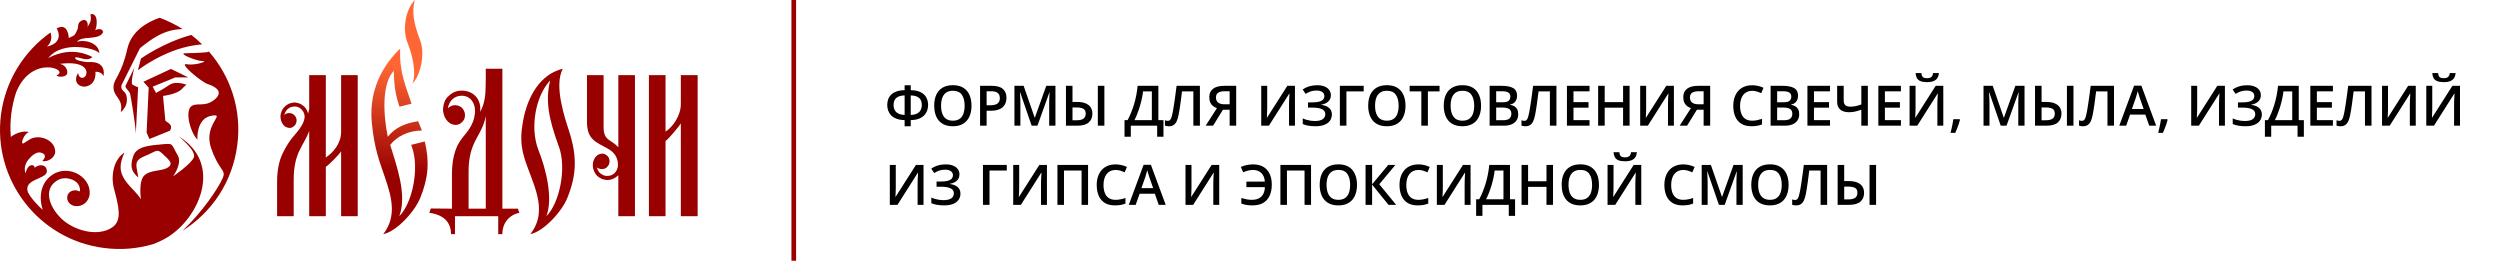 <?xml version="1.0" encoding="UTF-8"?> <svg xmlns="http://www.w3.org/2000/svg" width="537" height="56" viewBox="0 0 537 56" fill="none"> <path fill-rule="evenodd" clip-rule="evenodd" d="M27.962 20.2C27.8 19.47 26.745 18.902 26.988 18.375L28.854 14.562C28.854 14.562 28.003 17.807 28.449 18.172C28.936 18.497 29.666 18.74 29.666 18.74L29.179 28.637C29.098 26.65 28.124 20.93 27.962 20.2ZM10.114 9.978C11.128 9.046 11.169 7.829 10.844 6.977C5.206 10.993 1.19 17.199 0.217 24.581C-1.608 38.616 8.289 51.434 22.283 53.259C25.934 53.746 29.544 53.421 32.87 52.448C33.965 52.042 34.979 51.556 35.872 51.028C42.849 46.81 47.959 35.168 38.387 29.286C38.387 29.286 42.281 32.41 41.632 33.83C40.983 35.29 37.17 37.886 37.17 37.886C37.17 37.886 39.198 35.127 38.184 33.383C36.683 30.787 37.332 30.787 34.898 30.99C32.505 31.233 29.382 31.315 28.651 33.464C27.962 35.493 28.043 36.709 29.706 38.129C29.382 35.695 28.53 34.6 30.964 33.586C33.397 32.613 33.681 31.842 34.817 32.937C35.953 34.073 37.454 35.046 36.115 35.939C34.817 36.831 32.464 36.425 31.085 37.602C29.666 38.778 30.274 42.794 30.274 42.794C29.503 41.536 28.003 40.238 27.232 39.224C26.055 37.642 25.204 36.02 26.745 32.775C24.474 34.154 23.703 37.724 24.514 40.644C25.528 44.457 26.258 47.377 24.108 48.838C20.904 51.028 15.712 49.406 13.197 46.972C10.195 44.051 9.303 40.157 12.71 38.535C13.968 37.967 15.996 38.373 16.807 39.589C17.172 40.076 17.375 41.293 16.969 41.09C15.752 40.441 14.089 41.334 14.495 42.956C15.185 45.025 18.754 44.7 19.241 41.861C19.728 37.642 13.724 34.6 10.195 38.454C8.492 40.36 8.492 42.997 9.181 45.065C8.086 44.133 6.626 42.55 5.977 41.252C5.044 38.373 9.911 38.575 10.074 36.831C10.074 35.046 7.924 35.29 7.356 36.182C7.843 35.574 6.099 34.56 5.49 37.237C5.084 36.182 5.45 35.087 6.139 34.235C6.829 33.424 7.883 32.45 8.897 32.815C10.479 33.343 9.06 34.6 9.06 34.6C10.398 34.843 11.858 33.789 11.858 32.572C11.858 30.098 8.532 28.8 6.545 29.854C6.423 29.935 4.882 30.868 4.922 30.868C4.273 30.463 5.693 28.191 6.342 28.394C4.963 27.948 3.259 28.678 2.326 29.408C2.042 26.041 2.488 22.796 3.462 19.835C6.829 11.52 15.144 15.049 12.142 16.185C12.386 16.59 13.968 16.631 14.373 15.941C14.779 15.049 13.765 13.589 12.589 13.751C18.916 12.858 19.119 15.738 18.146 16.55C17.781 16.874 16.888 16.793 16.767 15.657C14.698 19.267 20.823 19.997 20.498 15.414C21.066 15.373 21.878 15.576 22.243 16.347C22.608 14.035 21.147 13.142 18.835 13.345C18.551 13.345 15.631 13.021 16.239 12.291C17.334 12.331 18.754 13.264 19.849 12.25C17.091 10.79 13.684 10.668 10.358 12.493C13.521 8.397 21.431 10.587 21.35 11.56C21.31 8.883 17.497 8.437 16.523 9.046C16.969 8.275 18.186 8.194 19.038 8.153C20.052 8.031 21.634 7.991 22.121 6.977C22.202 6.125 21.026 6.125 20.458 6.49C20.945 5.435 21.066 2.718 19.444 3.042C19.687 4.908 19.241 4.786 18.754 5.963C19.038 5.354 18.795 3.651 17.334 4.543C16.564 5.07 16.929 5.638 16.604 6.409C16.442 6.774 16.239 7.22 15.996 7.504C15.631 7.869 15.144 7.91 14.779 8.194C14.779 8.153 14.657 4.746 12.223 6.084L12.183 6.125C13.197 7.991 12.345 9.37 10.52 9.897C10.479 9.897 10.317 9.938 10.114 9.978ZM40.455 16.631L36.724 14.806L30.801 17.564L31.937 18.821L31.491 28.475L32.099 29.854L36.521 28.07C37.373 26.569 35.547 26.244 35.507 25.839L35.02 20.606C35.02 20.606 37.94 20.282 39.036 19.146C40.131 18.01 40.09 18.213 40.09 18.213C40.09 18.213 37.778 17.28 36.358 18.253C34.939 19.227 33.519 19.957 33.519 19.957L32.789 18.618L37.657 16.631H40.455ZM34.29 3.813C31.45 4.786 28.205 6.774 27.354 10.465C26.096 16.063 24.514 16.874 24.392 18.456C24.19 20.93 26.583 20.971 25.934 24.094C27.11 23.121 27.516 21.782 27.11 20.363C26.745 19.47 25.771 19.389 26.137 18.213L30.071 10.344C32.424 8.478 35.182 6.287 39.238 6.247C37.697 5.273 36.034 4.462 34.29 3.813ZM41.104 7.504C35.182 9.086 30.274 12.575 30.274 12.575L29.625 15.089C29.625 15.089 35.101 10.749 41.713 9.735C42.281 9.654 42.849 9.573 43.416 9.532C42.686 8.802 41.916 8.153 41.104 7.504ZM44.877 11.074C44.674 11.155 44.431 11.236 44.268 11.236C42.97 11.358 40.536 11.439 39.766 11.439C38.103 11.479 42.362 13.142 43.376 13.102C45.08 13.021 41.956 14.156 40.09 13.791C38.265 13.426 43.295 17.685 44.714 18.091C46.134 18.537 48.446 19.754 45.728 21.661C43.782 22.999 42.118 21.945 41.023 22.878C39.766 24.054 40.82 28.354 42.402 29.976C42.402 29.976 42.078 25.474 45.404 24.865C48.73 24.257 43.619 26.731 45.323 31.72C46.986 36.669 48.608 36.425 47.878 38.17C46.864 40.522 43.376 45.633 39.198 49.568C45.445 45.674 49.947 39.103 50.961 31.193C51.975 23.648 49.541 16.428 44.877 11.074Z" fill="#990000"></path> <path fill-rule="evenodd" clip-rule="evenodd" d="M104.342 17.077C104.301 19.551 104.382 21.863 103.125 24.054C103.49 21.255 101.584 19.349 98.947 19.47C97.974 19.511 97.081 19.916 96.392 20.606C95.986 20.93 95.702 21.336 95.499 21.823C95.337 22.269 95.215 22.756 95.175 23.242C95.134 23.77 95.215 24.257 95.377 24.703C95.499 25.19 95.783 25.636 96.108 26.001C96.513 26.447 97 26.731 97.609 26.812C98.257 26.893 98.785 26.69 99.231 26.244C99.677 25.839 99.88 25.352 99.88 24.743C99.88 24.175 99.677 23.689 99.312 23.242C98.906 22.837 98.42 22.634 97.811 22.593C97.243 22.593 96.757 22.756 96.311 23.161C96.27 23.202 96.27 23.242 96.229 23.283C96.229 23.04 96.27 22.796 96.392 22.553C96.554 22.107 96.797 21.701 97.162 21.336C97.73 20.809 98.42 20.565 99.19 20.565C100.205 20.565 101.056 21.052 101.543 21.904C102.152 22.878 102.111 24.135 101.868 25.23C101.178 28.11 99.434 28.921 98.257 31.274C97.527 32.815 97.081 34.884 97.081 37.399V44.822L92.538 44.781L92.214 45.714C95.337 46.12 96.878 47.783 96.878 50.298H97.73V46.444H107.019V50.298H107.911C107.871 48.026 109.291 46.161 111.562 45.714L111.238 44.822H107.911V14.765H104.342V17.077ZM104.342 24.946V44.822H100.651V36.912C100.651 30.179 103.49 29.408 104.342 24.946Z" fill="#990000"></path> <path fill-rule="evenodd" clip-rule="evenodd" d="M136.387 46.444V16.144H132.817V31.639C131.276 29.895 129.653 30.3 129.653 27.339V16.144H126.084V26.163C126.084 29.895 127.868 30.463 130.546 31.923C132.249 32.856 132.777 34.154 132.736 35.574C132.736 35.736 132.695 35.898 132.655 36.06C132.614 36.223 132.533 36.385 132.493 36.507C132.411 36.669 132.33 36.791 132.249 36.912C131.884 37.399 131.357 37.724 130.748 37.764C130.464 37.805 130.14 37.805 129.856 37.724C129.613 37.642 129.329 37.521 129.085 37.318C128.964 37.237 128.801 37.115 128.68 36.953C128.599 36.831 128.477 36.669 128.396 36.466C128.274 36.263 128.233 36.101 128.193 35.939C128.233 35.939 128.274 35.979 128.274 36.02C128.477 36.142 128.639 36.223 128.882 36.263C129.085 36.344 129.288 36.344 129.491 36.304C129.734 36.263 129.937 36.223 130.14 36.101C130.302 35.979 130.464 35.858 130.586 35.655C130.748 35.493 130.829 35.29 130.87 35.087C130.951 34.884 130.951 34.681 130.911 34.438C130.911 34.235 130.829 34.032 130.748 33.83C130.627 33.627 130.464 33.464 130.302 33.343C130.099 33.181 129.856 33.059 129.653 33.018C129.41 32.978 129.207 32.978 128.964 33.059C128.761 33.099 128.558 33.181 128.355 33.302C128.193 33.464 128.031 33.627 127.868 33.789C127.747 33.951 127.666 34.113 127.584 34.316C127.503 34.478 127.422 34.681 127.382 34.884C127.382 35.046 127.341 35.249 127.341 35.452C127.341 35.655 127.341 35.817 127.382 36.02C127.422 36.223 127.463 36.425 127.544 36.588C127.584 36.75 127.666 36.953 127.787 37.115C127.868 37.318 127.99 37.44 128.112 37.602C128.233 37.764 128.396 37.886 128.558 38.008C128.761 38.17 129.004 38.291 129.248 38.413C129.491 38.535 129.734 38.575 130.018 38.616C130.221 38.657 130.424 38.697 130.667 38.657C130.87 38.657 131.113 38.616 131.316 38.535C131.397 38.535 132.168 38.291 132.817 37.642V46.444H136.387Z" fill="#990000"></path> <path fill-rule="evenodd" clip-rule="evenodd" d="M121.865 42.51C123.853 37.602 123.974 33.667 122.311 28.394C121.297 25.271 118.945 18.375 120.892 14.765C115.983 15.941 113.306 20.809 112.373 25.879C111.846 28.718 111.765 30.95 112.576 33.708C114.158 39.143 118.093 44.944 113.915 50.298C116.835 49.69 120.689 45.431 121.865 42.51ZM118.174 17.28C117.16 21.458 117.728 25.19 120.04 31.477C121.743 35.979 120.243 43.565 117.363 46.444C118.823 42.632 117.322 36.385 115.659 32.248C113.753 27.339 115.091 20.565 118.174 17.28Z" fill="#990000"></path> <path fill-rule="evenodd" clip-rule="evenodd" d="M66.416 46.444H69.985V35.817C70.391 35.695 73.068 32.978 73.271 32.491V46.444H76.84V16.144H73.271V28.354C73.271 30.828 71.526 32.815 69.985 33.83V16.144H66.416V23.405C66.335 23.77 66.253 24.094 66.172 24.419C65.848 22.675 64.185 22.188 64.063 22.147C63.86 22.107 63.657 22.066 63.455 22.026C63.252 22.026 63.008 22.026 62.806 22.066C62.562 22.107 62.319 22.188 62.075 22.269C61.873 22.391 61.629 22.512 61.426 22.675C61.264 22.796 61.142 22.918 61.021 23.04C60.899 23.202 60.777 23.364 60.656 23.526C60.575 23.689 60.493 23.851 60.453 24.054C60.372 24.216 60.331 24.378 60.291 24.581C60.25 24.743 60.25 24.946 60.25 25.108C60.25 25.311 60.291 25.514 60.331 25.676C60.372 25.879 60.412 26.041 60.493 26.204C60.575 26.407 60.656 26.569 60.777 26.69C60.899 26.893 61.061 27.055 61.224 27.177C61.426 27.299 61.629 27.38 61.832 27.421C62.035 27.502 62.278 27.502 62.481 27.461C62.684 27.421 62.887 27.299 63.089 27.137C63.252 27.015 63.414 26.853 63.495 26.69C63.617 26.488 63.657 26.285 63.698 26.082C63.738 25.879 63.698 25.676 63.657 25.474C63.617 25.271 63.495 25.068 63.373 24.906C63.252 24.743 63.089 24.622 62.927 24.5C62.765 24.419 62.562 24.338 62.359 24.297C62.116 24.257 61.913 24.297 61.71 24.338C61.508 24.378 61.345 24.459 61.183 24.581C61.142 24.622 61.102 24.662 61.061 24.662C61.102 24.5 61.183 24.338 61.264 24.175C61.345 23.973 61.467 23.81 61.548 23.689C61.67 23.526 61.791 23.405 61.954 23.324C62.157 23.121 62.44 22.999 62.684 22.959C62.968 22.878 63.252 22.878 63.536 22.878C64.144 22.959 64.59 23.243 64.955 23.729C65.037 23.851 65.118 23.973 65.199 24.094C65.239 24.216 65.32 24.378 65.361 24.541C65.401 24.703 65.401 24.865 65.442 24.987C65.442 26.488 64.103 28.029 63.211 29.084C62.278 30.138 61.467 31.396 60.737 32.897C59.966 34.478 59.52 36.507 59.52 39.062V44.335V46.444H63.089V38.535C63.089 32.653 65.28 31.355 66.416 28.11V46.444Z" fill="#990000"></path> <path fill-rule="evenodd" clip-rule="evenodd" d="M85.764 46.445C87.508 41.901 85.156 35.533 83.817 31.112C85.277 29.286 87.671 28.07 90.632 28.029C90.429 27.461 90.104 26.812 89.82 26.041C86.819 26.488 84.872 27.461 83.29 29.368C82.276 24.338 82.032 17.929 84.588 15.211C84.628 18.983 85.156 20.93 85.805 22.918L88.401 22.269C87.387 19.105 85.683 15.495 85.967 10.425C80.897 15.292 79.315 21.093 79.882 26.528C80.45 32.166 81.546 34.722 82.681 38.089C84.101 42.226 85.318 46.445 82.316 50.298C85.237 49.69 89.09 45.431 90.267 42.51C92.011 38.251 92.295 34.681 91.24 30.382L88.32 31.112C88.36 31.233 88.401 31.355 88.441 31.477C90.145 35.979 88.644 43.565 85.764 46.445Z" fill="url(#paint0_linear_10_11)"></path> <path fill-rule="evenodd" clip-rule="evenodd" d="M90.267 8.721C88.806 4.868 88.441 2.555 89.09 0C87.184 2.028 86.332 6.166 87.549 9.208C88.563 11.723 89.496 15.576 88.603 17.929C90.388 16.144 91.321 11.479 90.267 8.721Z" fill="#FF6633"></path> <path fill-rule="evenodd" clip-rule="evenodd" d="M149.854 46.444V16.144H146.243V22.35C146.243 24.825 144.54 27.258 142.958 28.272V16.144H139.388V23.405V28.11V46.444H142.958V30.26C143.363 30.138 146.041 26.974 146.243 26.488V46.444H149.854Z" fill="#990000"></path> <path d="M195.625 18.311V19.365C196.543 19.385 197.273 19.541 197.816 19.834C198.363 20.123 198.756 20.504 198.994 20.977C199.236 21.449 199.357 21.975 199.357 22.553C199.357 22.936 199.295 23.316 199.17 23.695C199.045 24.074 198.84 24.42 198.555 24.732C198.27 25.045 197.887 25.297 197.406 25.488C196.926 25.68 196.332 25.783 195.625 25.799V27.117H194.312V25.799C193.59 25.783 192.988 25.678 192.508 25.482C192.027 25.287 191.645 25.033 191.359 24.721C191.078 24.404 190.877 24.059 190.756 23.684C190.639 23.305 190.58 22.93 190.58 22.559C190.58 22.133 190.645 21.73 190.773 21.352C190.906 20.973 191.119 20.637 191.412 20.344C191.705 20.051 192.09 19.818 192.566 19.646C193.043 19.475 193.625 19.381 194.312 19.365V18.311H195.625ZM194.312 20.496C193.73 20.516 193.266 20.613 192.918 20.789C192.57 20.961 192.32 21.197 192.168 21.498C192.016 21.799 191.939 22.148 191.939 22.547C191.939 22.973 192.023 23.342 192.191 23.654C192.359 23.967 192.619 24.213 192.971 24.393C193.322 24.568 193.77 24.666 194.312 24.686V20.496ZM195.625 20.496V24.686C196.18 24.666 196.631 24.566 196.979 24.387C197.33 24.207 197.588 23.961 197.752 23.648C197.92 23.332 198.004 22.963 198.004 22.541C198.004 22.139 197.928 21.789 197.775 21.492C197.623 21.191 197.373 20.955 197.025 20.783C196.678 20.611 196.211 20.516 195.625 20.496ZM208.68 22.705C208.68 23.365 208.596 23.967 208.428 24.51C208.264 25.049 208.016 25.514 207.684 25.904C207.352 26.291 206.936 26.59 206.436 26.801C205.936 27.012 205.35 27.117 204.678 27.117C203.994 27.117 203.4 27.012 202.896 26.801C202.396 26.59 201.98 26.289 201.648 25.898C201.32 25.508 201.074 25.041 200.91 24.498C200.746 23.955 200.664 23.354 200.664 22.693C200.664 21.811 200.809 21.041 201.098 20.385C201.391 19.725 201.834 19.213 202.428 18.85C203.025 18.482 203.779 18.299 204.689 18.299C205.58 18.299 206.32 18.48 206.91 18.844C207.5 19.207 207.941 19.719 208.234 20.379C208.531 21.035 208.68 21.811 208.68 22.705ZM202.141 22.705C202.141 23.365 202.23 23.938 202.41 24.422C202.59 24.902 202.865 25.273 203.236 25.535C203.611 25.793 204.092 25.922 204.678 25.922C205.268 25.922 205.748 25.793 206.119 25.535C206.49 25.273 206.764 24.902 206.939 24.422C207.115 23.938 207.203 23.365 207.203 22.705C207.203 21.701 207.002 20.916 206.6 20.35C206.201 19.779 205.564 19.494 204.689 19.494C204.104 19.494 203.621 19.623 203.242 19.881C202.867 20.139 202.59 20.508 202.41 20.988C202.23 21.465 202.141 22.037 202.141 22.705ZM213.01 18.434C214.115 18.434 214.922 18.66 215.43 19.113C215.938 19.566 216.191 20.201 216.191 21.018C216.191 21.389 216.133 21.742 216.016 22.078C215.902 22.41 215.715 22.705 215.453 22.963C215.191 23.217 214.846 23.418 214.416 23.566C213.99 23.715 213.465 23.789 212.84 23.789H211.926V27H210.52V18.434H213.01ZM212.916 19.6H211.926V22.617H212.693C213.135 22.617 213.51 22.566 213.818 22.465C214.127 22.359 214.361 22.193 214.521 21.967C214.682 21.74 214.762 21.441 214.762 21.07C214.762 20.574 214.611 20.205 214.311 19.963C214.014 19.721 213.549 19.6 212.916 19.6ZM221.6 27L219.133 19.846H219.08C219.092 20.006 219.105 20.225 219.121 20.502C219.137 20.779 219.15 21.076 219.162 21.393C219.174 21.709 219.18 22.012 219.18 22.301V27H217.902V18.434H219.877L222.25 25.271H222.285L224.74 18.434H226.709V27H225.367V22.23C225.367 21.969 225.371 21.686 225.379 21.381C225.391 21.076 225.402 20.787 225.414 20.514C225.43 20.24 225.441 20.021 225.449 19.857H225.402L222.842 27H221.6ZM228.965 27V18.434H230.371V21.896H231.35C232.135 21.896 232.768 22.006 233.248 22.225C233.732 22.439 234.086 22.736 234.309 23.115C234.531 23.494 234.643 23.926 234.643 24.41C234.643 25.215 234.381 25.848 233.857 26.309C233.338 26.77 232.516 27 231.391 27H228.965ZM230.371 25.828H231.314C231.936 25.828 232.406 25.717 232.727 25.494C233.047 25.268 233.207 24.906 233.207 24.41C233.207 24.062 233.131 23.793 232.979 23.602C232.83 23.41 232.605 23.275 232.305 23.197C232.008 23.119 231.639 23.08 231.197 23.08H230.371V25.828ZM235.814 27V18.434H237.221V27H235.814ZM248.816 18.434V25.799H249.912V29.367H248.559V27H242.898V29.367H241.545V25.799H242.207C242.465 25.326 242.709 24.811 242.939 24.252C243.17 23.689 243.381 23.096 243.572 22.471C243.764 21.846 243.926 21.195 244.059 20.52C244.195 19.84 244.297 19.145 244.363 18.434H248.816ZM247.416 19.635H245.523C245.477 20.084 245.396 20.576 245.283 21.111C245.174 21.643 245.037 22.186 244.873 22.74C244.709 23.295 244.525 23.834 244.322 24.357C244.123 24.881 243.912 25.361 243.689 25.799H247.416V19.635ZM257.74 27H256.334V19.629H253.896C253.846 20.031 253.791 20.461 253.732 20.918C253.674 21.371 253.613 21.826 253.551 22.283C253.488 22.74 253.424 23.174 253.357 23.584C253.295 23.994 253.23 24.355 253.164 24.668C253.062 25.191 252.93 25.637 252.766 26.004C252.605 26.367 252.389 26.645 252.115 26.836C251.842 27.027 251.484 27.123 251.043 27.123C250.895 27.123 250.75 27.109 250.609 27.082C250.469 27.059 250.342 27.027 250.229 26.988V25.828C250.322 25.863 250.422 25.895 250.527 25.922C250.637 25.945 250.752 25.957 250.873 25.957C251.076 25.957 251.238 25.883 251.359 25.734C251.484 25.582 251.588 25.367 251.67 25.09C251.752 24.809 251.83 24.477 251.904 24.094C251.947 23.863 252 23.559 252.062 23.18C252.125 22.797 252.193 22.355 252.268 21.855C252.342 21.355 252.418 20.816 252.496 20.238C252.578 19.656 252.656 19.055 252.73 18.434H257.74V27ZM262.686 23.566L260.57 27H258.977L261.396 23.232C261.123 23.135 260.859 22.994 260.605 22.811C260.355 22.627 260.15 22.377 259.99 22.061C259.834 21.74 259.756 21.34 259.756 20.859C259.756 20.07 260.029 19.469 260.576 19.055C261.127 18.641 261.922 18.434 262.961 18.434H265.533V27H264.127V23.566H262.686ZM264.127 19.6H263.02C262.625 19.6 262.291 19.646 262.018 19.74C261.744 19.83 261.537 19.975 261.396 20.174C261.256 20.369 261.186 20.627 261.186 20.947C261.186 21.408 261.338 21.766 261.643 22.02C261.947 22.273 262.412 22.4 263.037 22.4H264.127V19.6ZM270.912 18.434H272.195V22.975C272.195 23.17 272.193 23.385 272.189 23.619C272.186 23.854 272.178 24.082 272.166 24.305C272.158 24.527 272.15 24.727 272.143 24.902C272.135 25.074 272.127 25.199 272.119 25.277H272.16L276.52 18.434H278.154V27H276.883V22.494C276.883 22.283 276.887 22.055 276.895 21.809C276.902 21.562 276.912 21.324 276.924 21.094C276.936 20.863 276.947 20.66 276.959 20.484C276.971 20.309 276.979 20.184 276.982 20.109H276.93L272.559 27H270.912V18.434ZM285.871 20.438C285.871 21.016 285.678 21.479 285.291 21.826C284.908 22.17 284.408 22.389 283.791 22.482V22.523C284.533 22.613 285.102 22.836 285.496 23.191C285.891 23.543 286.088 24.004 286.088 24.574C286.088 25.074 285.957 25.516 285.695 25.898C285.434 26.281 285.043 26.58 284.523 26.795C284.004 27.01 283.359 27.117 282.59 27.117C282.031 27.117 281.521 27.078 281.061 27C280.6 26.926 280.189 26.809 279.83 26.648V25.43C280.076 25.547 280.346 25.648 280.639 25.734C280.936 25.816 281.236 25.881 281.541 25.928C281.85 25.971 282.139 25.992 282.408 25.992C283.174 25.992 283.742 25.863 284.113 25.605C284.484 25.348 284.67 24.982 284.67 24.51C284.67 24.025 284.43 23.672 283.949 23.449C283.469 23.227 282.811 23.115 281.975 23.115H280.955V21.99H281.91C282.531 21.99 283.029 21.936 283.404 21.826C283.779 21.717 284.051 21.561 284.219 21.357C284.387 21.154 284.471 20.912 284.471 20.631C284.471 20.26 284.322 19.971 284.025 19.764C283.732 19.553 283.326 19.447 282.807 19.447C282.314 19.447 281.883 19.514 281.512 19.646C281.141 19.779 280.787 19.953 280.451 20.168L279.812 19.225C280.074 19.045 280.359 18.887 280.668 18.75C280.98 18.613 281.324 18.506 281.699 18.428C282.074 18.35 282.486 18.311 282.936 18.311C283.561 18.311 284.09 18.402 284.523 18.586C284.961 18.766 285.295 19.016 285.525 19.336C285.756 19.656 285.871 20.023 285.871 20.438ZM292.92 18.434V19.629H289.211V27H287.805V18.434H292.92ZM301.902 22.705C301.902 23.365 301.818 23.967 301.65 24.51C301.486 25.049 301.238 25.514 300.906 25.904C300.574 26.291 300.158 26.59 299.658 26.801C299.158 27.012 298.572 27.117 297.9 27.117C297.217 27.117 296.623 27.012 296.119 26.801C295.619 26.59 295.203 26.289 294.871 25.898C294.543 25.508 294.297 25.041 294.133 24.498C293.969 23.955 293.887 23.354 293.887 22.693C293.887 21.811 294.031 21.041 294.32 20.385C294.613 19.725 295.057 19.213 295.65 18.85C296.248 18.482 297.002 18.299 297.912 18.299C298.803 18.299 299.543 18.48 300.133 18.844C300.723 19.207 301.164 19.719 301.457 20.379C301.754 21.035 301.902 21.811 301.902 22.705ZM295.363 22.705C295.363 23.365 295.453 23.938 295.633 24.422C295.812 24.902 296.088 25.273 296.459 25.535C296.834 25.793 297.314 25.922 297.9 25.922C298.49 25.922 298.971 25.793 299.342 25.535C299.713 25.273 299.986 24.902 300.162 24.422C300.338 23.938 300.426 23.365 300.426 22.705C300.426 21.701 300.225 20.916 299.822 20.35C299.424 19.779 298.787 19.494 297.912 19.494C297.326 19.494 296.844 19.623 296.465 19.881C296.09 20.139 295.812 20.508 295.633 20.988C295.453 21.465 295.363 22.037 295.363 22.705ZM306.713 27H305.301V19.629H302.793V18.434H309.215V19.629H306.713V27ZM318.133 22.705C318.133 23.365 318.049 23.967 317.881 24.51C317.717 25.049 317.469 25.514 317.137 25.904C316.805 26.291 316.389 26.59 315.889 26.801C315.389 27.012 314.803 27.117 314.131 27.117C313.447 27.117 312.854 27.012 312.35 26.801C311.85 26.59 311.434 26.289 311.102 25.898C310.773 25.508 310.527 25.041 310.363 24.498C310.199 23.955 310.117 23.354 310.117 22.693C310.117 21.811 310.262 21.041 310.551 20.385C310.844 19.725 311.287 19.213 311.881 18.85C312.479 18.482 313.232 18.299 314.143 18.299C315.033 18.299 315.773 18.48 316.363 18.844C316.953 19.207 317.395 19.719 317.688 20.379C317.984 21.035 318.133 21.811 318.133 22.705ZM311.594 22.705C311.594 23.365 311.684 23.938 311.863 24.422C312.043 24.902 312.318 25.273 312.689 25.535C313.064 25.793 313.545 25.922 314.131 25.922C314.721 25.922 315.201 25.793 315.572 25.535C315.943 25.273 316.217 24.902 316.393 24.422C316.568 23.938 316.656 23.365 316.656 22.705C316.656 21.701 316.455 20.916 316.053 20.35C315.654 19.779 315.018 19.494 314.143 19.494C313.557 19.494 313.074 19.623 312.695 19.881C312.32 20.139 312.043 20.508 311.863 20.988C311.684 21.465 311.594 22.037 311.594 22.705ZM319.973 18.434H322.521C323.627 18.434 324.461 18.594 325.023 18.914C325.586 19.234 325.867 19.787 325.867 20.572C325.867 20.9 325.809 21.197 325.691 21.463C325.578 21.725 325.412 21.941 325.193 22.113C324.975 22.281 324.705 22.395 324.385 22.453V22.512C324.717 22.57 325.012 22.674 325.27 22.822C325.531 22.971 325.736 23.184 325.885 23.461C326.037 23.738 326.113 24.098 326.113 24.539C326.113 25.062 325.988 25.508 325.738 25.875C325.492 26.242 325.139 26.521 324.678 26.713C324.221 26.904 323.678 27 323.049 27H319.973V18.434ZM321.379 21.967H322.727C323.363 21.967 323.805 21.863 324.051 21.656C324.297 21.449 324.42 21.146 324.42 20.748C324.42 20.342 324.273 20.049 323.98 19.869C323.691 19.689 323.23 19.6 322.598 19.6H321.379V21.967ZM321.379 23.104V25.822H322.861C323.518 25.822 323.979 25.695 324.244 25.441C324.51 25.188 324.643 24.844 324.643 24.41C324.643 24.145 324.582 23.914 324.461 23.719C324.344 23.523 324.15 23.373 323.881 23.268C323.611 23.158 323.248 23.104 322.791 23.104H321.379ZM334.322 27H332.916V19.629H330.479C330.428 20.031 330.373 20.461 330.314 20.918C330.256 21.371 330.195 21.826 330.133 22.283C330.07 22.74 330.006 23.174 329.939 23.584C329.877 23.994 329.812 24.355 329.746 24.668C329.645 25.191 329.512 25.637 329.348 26.004C329.188 26.367 328.971 26.645 328.697 26.836C328.424 27.027 328.066 27.123 327.625 27.123C327.477 27.123 327.332 27.109 327.191 27.082C327.051 27.059 326.924 27.027 326.811 26.988V25.828C326.904 25.863 327.004 25.895 327.109 25.922C327.219 25.945 327.334 25.957 327.455 25.957C327.658 25.957 327.82 25.883 327.941 25.734C328.066 25.582 328.17 25.367 328.252 25.09C328.334 24.809 328.412 24.477 328.486 24.094C328.529 23.863 328.582 23.559 328.645 23.18C328.707 22.797 328.775 22.355 328.85 21.855C328.924 21.355 329 20.816 329.078 20.238C329.16 19.656 329.238 19.055 329.312 18.434H334.322V27ZM341.43 27H336.578V18.434H341.43V19.617H337.984V21.943H341.213V23.121H337.984V25.811H341.43V27ZM350.037 27H348.637V23.133H344.688V27H343.281V18.434H344.688V21.938H348.637V18.434H350.037V27ZM352.311 18.434H353.594V22.975C353.594 23.17 353.592 23.385 353.588 23.619C353.584 23.854 353.576 24.082 353.564 24.305C353.557 24.527 353.549 24.727 353.541 24.902C353.533 25.074 353.525 25.199 353.518 25.277H353.559L357.918 18.434H359.553V27H358.281V22.494C358.281 22.283 358.285 22.055 358.293 21.809C358.301 21.562 358.311 21.324 358.322 21.094C358.334 20.863 358.346 20.66 358.357 20.484C358.369 20.309 358.377 20.184 358.381 20.109H358.328L353.957 27H352.311V18.434ZM364.498 23.566L362.383 27H360.789L363.209 23.232C362.936 23.135 362.672 22.994 362.418 22.811C362.168 22.627 361.963 22.377 361.803 22.061C361.646 21.74 361.568 21.34 361.568 20.859C361.568 20.07 361.842 19.469 362.389 19.055C362.939 18.641 363.734 18.434 364.773 18.434H367.346V27H365.939V23.566H364.498ZM365.939 19.6H364.832C364.438 19.6 364.104 19.646 363.83 19.74C363.557 19.83 363.35 19.975 363.209 20.174C363.068 20.369 362.998 20.627 362.998 20.947C362.998 21.408 363.15 21.766 363.455 22.02C363.76 22.273 364.225 22.4 364.85 22.4H365.939V19.6ZM376.369 19.506C375.959 19.506 375.592 19.58 375.268 19.729C374.947 19.877 374.676 20.092 374.453 20.373C374.23 20.65 374.061 20.988 373.943 21.387C373.826 21.781 373.768 22.227 373.768 22.723C373.768 23.387 373.861 23.959 374.049 24.439C374.236 24.916 374.521 25.283 374.904 25.541C375.287 25.795 375.771 25.922 376.357 25.922C376.721 25.922 377.074 25.887 377.418 25.816C377.762 25.746 378.117 25.65 378.484 25.529V26.725C378.137 26.861 377.785 26.961 377.43 27.023C377.074 27.086 376.664 27.117 376.199 27.117C375.324 27.117 374.598 26.936 374.02 26.572C373.445 26.209 373.016 25.697 372.73 25.037C372.449 24.377 372.309 23.604 372.309 22.717C372.309 22.068 372.398 21.475 372.578 20.936C372.758 20.396 373.02 19.932 373.363 19.541C373.707 19.146 374.131 18.844 374.635 18.633C375.143 18.418 375.723 18.311 376.375 18.311C376.805 18.311 377.227 18.359 377.641 18.457C378.059 18.551 378.445 18.686 378.801 18.861L378.309 20.021C378.012 19.881 377.701 19.76 377.377 19.658C377.053 19.557 376.717 19.506 376.369 19.506ZM380.324 18.434H382.873C383.979 18.434 384.812 18.594 385.375 18.914C385.938 19.234 386.219 19.787 386.219 20.572C386.219 20.9 386.16 21.197 386.043 21.463C385.93 21.725 385.764 21.941 385.545 22.113C385.326 22.281 385.057 22.395 384.736 22.453V22.512C385.068 22.57 385.363 22.674 385.621 22.822C385.883 22.971 386.088 23.184 386.236 23.461C386.389 23.738 386.465 24.098 386.465 24.539C386.465 25.062 386.34 25.508 386.09 25.875C385.844 26.242 385.49 26.521 385.029 26.713C384.572 26.904 384.029 27 383.4 27H380.324V18.434ZM381.73 21.967H383.078C383.715 21.967 384.156 21.863 384.402 21.656C384.648 21.449 384.771 21.146 384.771 20.748C384.771 20.342 384.625 20.049 384.332 19.869C384.043 19.689 383.582 19.6 382.949 19.6H381.73V21.967ZM381.73 23.104V25.822H383.213C383.869 25.822 384.33 25.695 384.596 25.441C384.861 25.188 384.994 24.844 384.994 24.41C384.994 24.145 384.934 23.914 384.812 23.719C384.695 23.523 384.502 23.373 384.232 23.268C383.963 23.158 383.6 23.104 383.143 23.104H381.73ZM393.086 27H388.234V18.434H393.086V19.617H389.641V21.943H392.869V23.121H389.641V25.811H393.086V27ZM401.213 27H399.812V23.566C399.332 23.734 398.885 23.867 398.471 23.965C398.057 24.059 397.617 24.105 397.152 24.105C396.348 24.105 395.725 23.916 395.283 23.537C394.842 23.154 394.621 22.609 394.621 21.902V18.434H396.027V21.574C396.027 22.016 396.137 22.35 396.355 22.576C396.578 22.799 396.947 22.91 397.463 22.91C397.869 22.91 398.252 22.871 398.611 22.793C398.971 22.711 399.371 22.594 399.812 22.441V18.434H401.213V27ZM408.32 27H403.469V18.434H408.32V19.617H404.875V21.943H408.104V23.121H404.875V25.811H408.32V27ZM410.178 18.434H411.461V22.975C411.461 23.17 411.459 23.385 411.455 23.619C411.451 23.854 411.443 24.082 411.432 24.305C411.424 24.527 411.416 24.727 411.408 24.902C411.4 25.074 411.393 25.199 411.385 25.277H411.426L415.785 18.434H417.42V27H416.148V22.494C416.148 22.283 416.152 22.055 416.16 21.809C416.168 21.562 416.178 21.324 416.189 21.094C416.201 20.863 416.213 20.66 416.225 20.484C416.236 20.309 416.244 20.184 416.248 20.109H416.195L411.824 27H410.178V18.434ZM416.488 15.697C416.449 16.1 416.34 16.447 416.16 16.74C415.984 17.029 415.717 17.252 415.357 17.408C414.998 17.564 414.525 17.643 413.939 17.643C413.334 17.643 412.855 17.568 412.504 17.42C412.152 17.268 411.898 17.047 411.742 16.758C411.586 16.465 411.492 16.111 411.461 15.697H412.715C412.754 16.131 412.867 16.424 413.055 16.576C413.242 16.725 413.545 16.799 413.963 16.799C414.322 16.799 414.609 16.719 414.824 16.559C415.043 16.398 415.174 16.111 415.217 15.697H416.488ZM420.924 25.605L421.006 25.74C420.936 26.021 420.846 26.324 420.736 26.648C420.627 26.973 420.508 27.297 420.379 27.621C420.25 27.949 420.119 28.258 419.986 28.547H418.979C419.061 28.23 419.139 27.898 419.213 27.551C419.291 27.207 419.361 26.867 419.424 26.531C419.49 26.191 419.543 25.883 419.582 25.605H420.924ZM429.76 27L427.293 19.846H427.24C427.252 20.006 427.266 20.225 427.281 20.502C427.297 20.779 427.311 21.076 427.322 21.393C427.334 21.709 427.34 22.012 427.34 22.301V27H426.062V18.434H428.037L430.41 25.271H430.445L432.9 18.434H434.869V27H433.527V22.23C433.527 21.969 433.531 21.686 433.539 21.381C433.551 21.076 433.562 20.787 433.574 20.514C433.59 20.24 433.602 20.021 433.609 19.857H433.562L431.002 27H429.76ZM437.125 27V18.434H438.531V21.896H439.51C440.295 21.896 440.928 22.006 441.408 22.225C441.893 22.439 442.246 22.736 442.469 23.115C442.691 23.494 442.803 23.926 442.803 24.41C442.803 25.215 442.541 25.848 442.018 26.309C441.498 26.77 440.676 27 439.551 27H437.125ZM438.531 25.828H439.475C440.096 25.828 440.566 25.717 440.887 25.494C441.207 25.268 441.367 24.906 441.367 24.41C441.367 24.062 441.291 23.793 441.139 23.602C440.99 23.41 440.766 23.275 440.465 23.197C440.168 23.119 439.799 23.08 439.357 23.08H438.531V25.828ZM443.975 27V18.434H445.381V27H443.975ZM454.088 27H452.682V19.629H450.244C450.193 20.031 450.139 20.461 450.08 20.918C450.021 21.371 449.961 21.826 449.898 22.283C449.836 22.74 449.771 23.174 449.705 23.584C449.643 23.994 449.578 24.355 449.512 24.668C449.41 25.191 449.277 25.637 449.113 26.004C448.953 26.367 448.736 26.645 448.463 26.836C448.189 27.027 447.832 27.123 447.391 27.123C447.242 27.123 447.098 27.109 446.957 27.082C446.816 27.059 446.689 27.027 446.576 26.988V25.828C446.67 25.863 446.77 25.895 446.875 25.922C446.984 25.945 447.1 25.957 447.221 25.957C447.424 25.957 447.586 25.883 447.707 25.734C447.832 25.582 447.936 25.367 448.018 25.09C448.1 24.809 448.178 24.477 448.252 24.094C448.295 23.863 448.348 23.559 448.41 23.18C448.473 22.797 448.541 22.355 448.615 21.855C448.689 21.355 448.766 20.816 448.844 20.238C448.926 19.656 449.004 19.055 449.078 18.434H454.088V27ZM461.652 27L460.814 24.621H457.539L456.701 27H455.219L458.406 18.398H459.965L463.146 27H461.652ZM460.451 23.414L459.637 21.07C459.605 20.969 459.561 20.826 459.502 20.643C459.443 20.455 459.385 20.266 459.326 20.074C459.268 19.879 459.219 19.715 459.18 19.582C459.141 19.742 459.092 19.922 459.033 20.121C458.979 20.316 458.924 20.5 458.869 20.672C458.818 20.844 458.779 20.977 458.752 21.07L457.932 23.414H460.451ZM465.525 25.605L465.607 25.74C465.537 26.021 465.447 26.324 465.338 26.648C465.229 26.973 465.109 27.297 464.98 27.621C464.852 27.949 464.721 28.258 464.588 28.547H463.58C463.662 28.23 463.74 27.898 463.814 27.551C463.893 27.207 463.963 26.867 464.025 26.531C464.092 26.191 464.145 25.883 464.184 25.605H465.525ZM470.67 18.434H471.953V22.975C471.953 23.17 471.951 23.385 471.947 23.619C471.943 23.854 471.936 24.082 471.924 24.305C471.916 24.527 471.908 24.727 471.9 24.902C471.893 25.074 471.885 25.199 471.877 25.277H471.918L476.277 18.434H477.912V27H476.641V22.494C476.641 22.283 476.645 22.055 476.652 21.809C476.66 21.562 476.67 21.324 476.682 21.094C476.693 20.863 476.705 20.66 476.717 20.484C476.729 20.309 476.736 20.184 476.74 20.109H476.688L472.316 27H470.67V18.434ZM485.629 20.438C485.629 21.016 485.436 21.479 485.049 21.826C484.666 22.17 484.166 22.389 483.549 22.482V22.523C484.291 22.613 484.859 22.836 485.254 23.191C485.648 23.543 485.846 24.004 485.846 24.574C485.846 25.074 485.715 25.516 485.453 25.898C485.191 26.281 484.801 26.58 484.281 26.795C483.762 27.01 483.117 27.117 482.348 27.117C481.789 27.117 481.279 27.078 480.818 27C480.357 26.926 479.947 26.809 479.588 26.648V25.43C479.834 25.547 480.104 25.648 480.396 25.734C480.693 25.816 480.994 25.881 481.299 25.928C481.607 25.971 481.896 25.992 482.166 25.992C482.932 25.992 483.5 25.863 483.871 25.605C484.242 25.348 484.428 24.982 484.428 24.51C484.428 24.025 484.188 23.672 483.707 23.449C483.227 23.227 482.568 23.115 481.732 23.115H480.713V21.99H481.668C482.289 21.99 482.787 21.936 483.162 21.826C483.537 21.717 483.809 21.561 483.977 21.357C484.145 21.154 484.229 20.912 484.229 20.631C484.229 20.26 484.08 19.971 483.783 19.764C483.49 19.553 483.084 19.447 482.564 19.447C482.072 19.447 481.641 19.514 481.27 19.646C480.898 19.779 480.545 19.953 480.209 20.168L479.57 19.225C479.832 19.045 480.117 18.887 480.426 18.75C480.738 18.613 481.082 18.506 481.457 18.428C481.832 18.35 482.244 18.311 482.693 18.311C483.318 18.311 483.848 18.402 484.281 18.586C484.719 18.766 485.053 19.016 485.283 19.336C485.514 19.656 485.629 20.023 485.629 20.438ZM493.773 18.434V25.799H494.869V29.367H493.516V27H487.855V29.367H486.502V25.799H487.164C487.422 25.326 487.666 24.811 487.896 24.252C488.127 23.689 488.338 23.096 488.529 22.471C488.721 21.846 488.883 21.195 489.016 20.52C489.152 19.84 489.254 19.145 489.32 18.434H493.773ZM492.373 19.635H490.48C490.434 20.084 490.354 20.576 490.24 21.111C490.131 21.643 489.994 22.186 489.83 22.74C489.666 23.295 489.482 23.834 489.279 24.357C489.08 24.881 488.869 25.361 488.646 25.799H492.373V19.635ZM501.109 27H496.258V18.434H501.109V19.617H497.664V21.943H500.893V23.121H497.664V25.811H501.109V27ZM509.4 27H507.994V19.629H505.557C505.506 20.031 505.451 20.461 505.393 20.918C505.334 21.371 505.273 21.826 505.211 22.283C505.148 22.74 505.084 23.174 505.018 23.584C504.955 23.994 504.891 24.355 504.824 24.668C504.723 25.191 504.59 25.637 504.426 26.004C504.266 26.367 504.049 26.645 503.775 26.836C503.502 27.027 503.145 27.123 502.703 27.123C502.555 27.123 502.41 27.109 502.27 27.082C502.129 27.059 502.002 27.027 501.889 26.988V25.828C501.982 25.863 502.082 25.895 502.188 25.922C502.297 25.945 502.412 25.957 502.533 25.957C502.736 25.957 502.898 25.883 503.02 25.734C503.145 25.582 503.248 25.367 503.33 25.09C503.412 24.809 503.49 24.477 503.564 24.094C503.607 23.863 503.66 23.559 503.723 23.18C503.785 22.797 503.854 22.355 503.928 21.855C504.002 21.355 504.078 20.816 504.156 20.238C504.238 19.656 504.316 19.055 504.391 18.434H509.4V27ZM511.662 18.434H512.945V22.975C512.945 23.17 512.943 23.385 512.939 23.619C512.936 23.854 512.928 24.082 512.916 24.305C512.908 24.527 512.9 24.727 512.893 24.902C512.885 25.074 512.877 25.199 512.869 25.277H512.91L517.27 18.434H518.904V27H517.633V22.494C517.633 22.283 517.637 22.055 517.645 21.809C517.652 21.562 517.662 21.324 517.674 21.094C517.686 20.863 517.697 20.66 517.709 20.484C517.721 20.309 517.729 20.184 517.732 20.109H517.68L513.309 27H511.662V18.434ZM521.166 18.434H522.449V22.975C522.449 23.17 522.447 23.385 522.443 23.619C522.439 23.854 522.432 24.082 522.42 24.305C522.412 24.527 522.404 24.727 522.396 24.902C522.389 25.074 522.381 25.199 522.373 25.277H522.414L526.773 18.434H528.408V27H527.137V22.494C527.137 22.283 527.141 22.055 527.148 21.809C527.156 21.562 527.166 21.324 527.178 21.094C527.189 20.863 527.201 20.66 527.213 20.484C527.225 20.309 527.232 20.184 527.236 20.109H527.184L522.812 27H521.166V18.434ZM527.477 15.697C527.438 16.1 527.328 16.447 527.148 16.74C526.973 17.029 526.705 17.252 526.346 17.408C525.986 17.564 525.514 17.643 524.928 17.643C524.322 17.643 523.844 17.568 523.492 17.42C523.141 17.268 522.887 17.047 522.73 16.758C522.574 16.465 522.48 16.111 522.449 15.697H523.703C523.742 16.131 523.855 16.424 524.043 16.576C524.23 16.725 524.533 16.799 524.951 16.799C525.311 16.799 525.598 16.719 525.812 16.559C526.031 16.398 526.162 16.111 526.205 15.697H527.477ZM191.131 35.434H192.414V39.975C192.414 40.17 192.412 40.385 192.408 40.619C192.404 40.853 192.396 41.082 192.385 41.305C192.377 41.527 192.369 41.727 192.361 41.902C192.354 42.074 192.346 42.199 192.338 42.277H192.379L196.738 35.434H198.373V44H197.102V39.494C197.102 39.283 197.105 39.055 197.113 38.809C197.121 38.562 197.131 38.324 197.143 38.094C197.154 37.863 197.166 37.66 197.178 37.484C197.189 37.309 197.197 37.184 197.201 37.109H197.148L192.777 44H191.131V35.434ZM206.09 37.438C206.09 38.016 205.896 38.478 205.51 38.826C205.127 39.17 204.627 39.389 204.01 39.482V39.523C204.752 39.613 205.32 39.836 205.715 40.191C206.109 40.543 206.307 41.004 206.307 41.574C206.307 42.074 206.176 42.516 205.914 42.898C205.652 43.281 205.262 43.58 204.742 43.795C204.223 44.01 203.578 44.117 202.809 44.117C202.25 44.117 201.74 44.078 201.279 44C200.818 43.926 200.408 43.809 200.049 43.648V42.43C200.295 42.547 200.564 42.648 200.857 42.734C201.154 42.816 201.455 42.881 201.76 42.928C202.068 42.971 202.357 42.992 202.627 42.992C203.393 42.992 203.961 42.863 204.332 42.605C204.703 42.348 204.889 41.982 204.889 41.51C204.889 41.025 204.648 40.672 204.168 40.449C203.688 40.227 203.029 40.115 202.193 40.115H201.174V38.99H202.129C202.75 38.99 203.248 38.935 203.623 38.826C203.998 38.717 204.27 38.56 204.438 38.357C204.605 38.154 204.689 37.912 204.689 37.631C204.689 37.26 204.541 36.971 204.244 36.764C203.951 36.553 203.545 36.447 203.025 36.447C202.533 36.447 202.102 36.514 201.73 36.647C201.359 36.779 201.006 36.953 200.67 37.168L200.031 36.225C200.293 36.045 200.578 35.887 200.887 35.75C201.199 35.613 201.543 35.506 201.918 35.428C202.293 35.35 202.705 35.31 203.154 35.31C203.779 35.31 204.309 35.402 204.742 35.586C205.18 35.766 205.514 36.016 205.744 36.336C205.975 36.656 206.09 37.023 206.09 37.438ZM216.256 35.434V36.629H212.547V44H211.141V35.434H216.256ZM217.639 35.434H218.922V39.975C218.922 40.17 218.92 40.385 218.916 40.619C218.912 40.853 218.904 41.082 218.893 41.305C218.885 41.527 218.877 41.727 218.869 41.902C218.861 42.074 218.854 42.199 218.846 42.277H218.887L223.246 35.434H224.881V44H223.609V39.494C223.609 39.283 223.613 39.055 223.621 38.809C223.629 38.562 223.639 38.324 223.65 38.094C223.662 37.863 223.674 37.66 223.686 37.484C223.697 37.309 223.705 37.184 223.709 37.109H223.656L219.285 44H217.639V35.434ZM227.137 44V35.434H233.717V44H232.322V36.629H228.543V44H227.137ZM239.635 36.506C239.225 36.506 238.857 36.58 238.533 36.728C238.213 36.877 237.941 37.092 237.719 37.373C237.496 37.65 237.326 37.988 237.209 38.387C237.092 38.781 237.033 39.227 237.033 39.723C237.033 40.387 237.127 40.959 237.314 41.44C237.502 41.916 237.787 42.283 238.17 42.541C238.553 42.795 239.037 42.922 239.623 42.922C239.986 42.922 240.34 42.887 240.684 42.816C241.027 42.746 241.383 42.65 241.75 42.529V43.725C241.402 43.861 241.051 43.961 240.695 44.023C240.34 44.086 239.93 44.117 239.465 44.117C238.59 44.117 237.863 43.935 237.285 43.572C236.711 43.209 236.281 42.697 235.996 42.037C235.715 41.377 235.574 40.603 235.574 39.717C235.574 39.068 235.664 38.475 235.844 37.935C236.023 37.397 236.285 36.932 236.629 36.541C236.973 36.147 237.396 35.844 237.9 35.633C238.408 35.418 238.988 35.31 239.641 35.31C240.07 35.31 240.492 35.359 240.906 35.457C241.324 35.551 241.711 35.685 242.066 35.861L241.574 37.022C241.277 36.881 240.967 36.76 240.643 36.658C240.318 36.557 239.982 36.506 239.635 36.506ZM248.898 44L248.061 41.621H244.785L243.947 44H242.465L245.652 35.398H247.211L250.393 44H248.898ZM247.697 40.414L246.883 38.07C246.852 37.969 246.807 37.826 246.748 37.643C246.689 37.455 246.631 37.266 246.572 37.074C246.514 36.879 246.465 36.715 246.426 36.582C246.387 36.742 246.338 36.922 246.279 37.121C246.225 37.316 246.17 37.5 246.115 37.672C246.064 37.844 246.025 37.977 245.998 38.07L245.178 40.414H247.697ZM254.646 35.434H255.93V39.975C255.93 40.17 255.928 40.385 255.924 40.619C255.92 40.853 255.912 41.082 255.9 41.305C255.893 41.527 255.885 41.727 255.877 41.902C255.869 42.074 255.861 42.199 255.854 42.277H255.895L260.254 35.434H261.889V44H260.617V39.494C260.617 39.283 260.621 39.055 260.629 38.809C260.637 38.562 260.646 38.324 260.658 38.094C260.67 37.863 260.682 37.66 260.693 37.484C260.705 37.309 260.713 37.184 260.717 37.109H260.664L256.293 44H254.646V35.434ZM269.148 36.506C268.758 36.506 268.385 36.557 268.029 36.658C267.674 36.756 267.34 36.873 267.027 37.01L266.535 35.861C266.91 35.685 267.32 35.551 267.766 35.457C268.211 35.359 268.68 35.31 269.172 35.31C269.828 35.31 270.406 35.412 270.906 35.615C271.406 35.818 271.824 36.111 272.16 36.494C272.496 36.873 272.75 37.33 272.922 37.865C273.094 38.397 273.18 38.992 273.18 39.652C273.18 40.555 273.029 41.34 272.729 42.008C272.428 42.676 271.971 43.195 271.357 43.566C270.748 43.934 269.975 44.117 269.037 44.117C268.545 44.117 268.113 44.086 267.742 44.023C267.375 43.961 267.006 43.861 266.635 43.725V42.529C267.029 42.647 267.41 42.742 267.777 42.816C268.145 42.887 268.521 42.922 268.908 42.922C269.354 42.922 269.746 42.863 270.086 42.746C270.426 42.629 270.713 42.455 270.947 42.225C271.182 41.99 271.361 41.705 271.486 41.369C271.615 41.029 271.686 40.637 271.697 40.191H267.725V39.008H271.686C271.662 38.613 271.586 38.262 271.457 37.953C271.332 37.645 271.158 37.383 270.936 37.168C270.717 36.949 270.457 36.785 270.156 36.676C269.855 36.562 269.52 36.506 269.148 36.506ZM275.031 44V35.434H281.611V44H280.217V36.629H276.438V44H275.031ZM291.484 39.705C291.484 40.365 291.4 40.967 291.232 41.51C291.068 42.049 290.82 42.514 290.488 42.904C290.156 43.291 289.74 43.59 289.24 43.801C288.74 44.012 288.154 44.117 287.482 44.117C286.799 44.117 286.205 44.012 285.701 43.801C285.201 43.59 284.785 43.289 284.453 42.898C284.125 42.508 283.879 42.041 283.715 41.498C283.551 40.955 283.469 40.353 283.469 39.693C283.469 38.81 283.613 38.041 283.902 37.385C284.195 36.725 284.639 36.213 285.232 35.85C285.83 35.482 286.584 35.299 287.494 35.299C288.385 35.299 289.125 35.48 289.715 35.844C290.305 36.207 290.746 36.719 291.039 37.379C291.336 38.035 291.484 38.81 291.484 39.705ZM284.945 39.705C284.945 40.365 285.035 40.938 285.215 41.422C285.395 41.902 285.67 42.273 286.041 42.535C286.416 42.793 286.896 42.922 287.482 42.922C288.072 42.922 288.553 42.793 288.924 42.535C289.295 42.273 289.568 41.902 289.744 41.422C289.92 40.938 290.008 40.365 290.008 39.705C290.008 38.701 289.807 37.916 289.404 37.35C289.006 36.779 288.369 36.494 287.494 36.494C286.908 36.494 286.426 36.623 286.047 36.881C285.672 37.139 285.395 37.508 285.215 37.988C285.035 38.465 284.945 39.037 284.945 39.705ZM299.887 44H298.252L294.73 39.652V44H293.324V35.434H294.73V39.582L298.188 35.434H299.723L296.266 39.57L299.887 44ZM304.674 36.506C304.264 36.506 303.896 36.58 303.572 36.728C303.252 36.877 302.98 37.092 302.758 37.373C302.535 37.65 302.365 37.988 302.248 38.387C302.131 38.781 302.072 39.227 302.072 39.723C302.072 40.387 302.166 40.959 302.354 41.44C302.541 41.916 302.826 42.283 303.209 42.541C303.592 42.795 304.076 42.922 304.662 42.922C305.025 42.922 305.379 42.887 305.723 42.816C306.066 42.746 306.422 42.65 306.789 42.529V43.725C306.441 43.861 306.09 43.961 305.734 44.023C305.379 44.086 304.969 44.117 304.504 44.117C303.629 44.117 302.902 43.935 302.324 43.572C301.75 43.209 301.32 42.697 301.035 42.037C300.754 41.377 300.613 40.603 300.613 39.717C300.613 39.068 300.703 38.475 300.883 37.935C301.062 37.397 301.324 36.932 301.668 36.541C302.012 36.147 302.436 35.844 302.939 35.633C303.447 35.418 304.027 35.31 304.68 35.31C305.109 35.31 305.531 35.359 305.945 35.457C306.363 35.551 306.75 35.685 307.105 35.861L306.613 37.022C306.316 36.881 306.006 36.76 305.682 36.658C305.357 36.557 305.021 36.506 304.674 36.506ZM308.635 35.434H309.918V39.975C309.918 40.17 309.916 40.385 309.912 40.619C309.908 40.853 309.9 41.082 309.889 41.305C309.881 41.527 309.873 41.727 309.865 41.902C309.857 42.074 309.85 42.199 309.842 42.277H309.883L314.242 35.434H315.877V44H314.605V39.494C314.605 39.283 314.609 39.055 314.617 38.809C314.625 38.562 314.635 38.324 314.646 38.094C314.658 37.863 314.67 37.66 314.682 37.484C314.693 37.309 314.701 37.184 314.705 37.109H314.652L310.281 44H308.635V35.434ZM324.344 35.434V42.799H325.439V46.367H324.086V44H318.426V46.367H317.072V42.799H317.734C317.992 42.326 318.236 41.81 318.467 41.252C318.697 40.69 318.908 40.096 319.1 39.471C319.291 38.846 319.453 38.195 319.586 37.52C319.723 36.84 319.824 36.145 319.891 35.434H324.344ZM322.943 36.635H321.051C321.004 37.084 320.924 37.576 320.811 38.111C320.701 38.643 320.564 39.185 320.4 39.74C320.236 40.295 320.053 40.834 319.85 41.357C319.65 41.881 319.439 42.361 319.217 42.799H322.943V36.635ZM333.584 44H332.184V40.133H328.234V44H326.828V35.434H328.234V38.938H332.184V35.434H333.584V44ZM343.457 39.705C343.457 40.365 343.373 40.967 343.205 41.51C343.041 42.049 342.793 42.514 342.461 42.904C342.129 43.291 341.713 43.59 341.213 43.801C340.713 44.012 340.127 44.117 339.455 44.117C338.771 44.117 338.178 44.012 337.674 43.801C337.174 43.59 336.758 43.289 336.426 42.898C336.098 42.508 335.852 42.041 335.688 41.498C335.523 40.955 335.441 40.353 335.441 39.693C335.441 38.81 335.586 38.041 335.875 37.385C336.168 36.725 336.611 36.213 337.205 35.85C337.803 35.482 338.557 35.299 339.467 35.299C340.357 35.299 341.098 35.48 341.688 35.844C342.277 36.207 342.719 36.719 343.012 37.379C343.309 38.035 343.457 38.81 343.457 39.705ZM336.918 39.705C336.918 40.365 337.008 40.938 337.188 41.422C337.367 41.902 337.643 42.273 338.014 42.535C338.389 42.793 338.869 42.922 339.455 42.922C340.045 42.922 340.525 42.793 340.896 42.535C341.268 42.273 341.541 41.902 341.717 41.422C341.893 40.938 341.98 40.365 341.98 39.705C341.98 38.701 341.779 37.916 341.377 37.35C340.979 36.779 340.342 36.494 339.467 36.494C338.881 36.494 338.398 36.623 338.02 36.881C337.645 37.139 337.367 37.508 337.188 37.988C337.008 38.465 336.918 39.037 336.918 39.705ZM345.303 35.434H346.586V39.975C346.586 40.17 346.584 40.385 346.58 40.619C346.576 40.853 346.568 41.082 346.557 41.305C346.549 41.527 346.541 41.727 346.533 41.902C346.525 42.074 346.518 42.199 346.51 42.277H346.551L350.91 35.434H352.545V44H351.273V39.494C351.273 39.283 351.277 39.055 351.285 38.809C351.293 38.562 351.303 38.324 351.314 38.094C351.326 37.863 351.338 37.66 351.35 37.484C351.361 37.309 351.369 37.184 351.373 37.109H351.32L346.949 44H345.303V35.434ZM351.613 32.697C351.574 33.1 351.465 33.447 351.285 33.74C351.109 34.029 350.842 34.252 350.482 34.408C350.123 34.565 349.65 34.643 349.064 34.643C348.459 34.643 347.98 34.568 347.629 34.42C347.277 34.268 347.023 34.047 346.867 33.758C346.711 33.465 346.617 33.111 346.586 32.697H347.84C347.879 33.131 347.992 33.424 348.18 33.576C348.367 33.725 348.67 33.799 349.088 33.799C349.447 33.799 349.734 33.719 349.949 33.559C350.168 33.398 350.299 33.111 350.342 32.697H351.613ZM361.568 36.506C361.158 36.506 360.791 36.58 360.467 36.728C360.146 36.877 359.875 37.092 359.652 37.373C359.43 37.65 359.26 37.988 359.143 38.387C359.025 38.781 358.967 39.227 358.967 39.723C358.967 40.387 359.061 40.959 359.248 41.44C359.436 41.916 359.721 42.283 360.104 42.541C360.486 42.795 360.971 42.922 361.557 42.922C361.92 42.922 362.273 42.887 362.617 42.816C362.961 42.746 363.316 42.65 363.684 42.529V43.725C363.336 43.861 362.984 43.961 362.629 44.023C362.273 44.086 361.863 44.117 361.398 44.117C360.523 44.117 359.797 43.935 359.219 43.572C358.645 43.209 358.215 42.697 357.93 42.037C357.648 41.377 357.508 40.603 357.508 39.717C357.508 39.068 357.598 38.475 357.777 37.935C357.957 37.397 358.219 36.932 358.562 36.541C358.906 36.147 359.33 35.844 359.834 35.633C360.342 35.418 360.922 35.31 361.574 35.31C362.004 35.31 362.426 35.359 362.84 35.457C363.258 35.551 363.645 35.685 364 35.861L363.508 37.022C363.211 36.881 362.9 36.76 362.576 36.658C362.252 36.557 361.916 36.506 361.568 36.506ZM369.221 44L366.754 36.846H366.701C366.713 37.006 366.727 37.225 366.742 37.502C366.758 37.779 366.771 38.076 366.783 38.393C366.795 38.709 366.801 39.012 366.801 39.301V44H365.523V35.434H367.498L369.871 42.272H369.906L372.361 35.434H374.33V44H372.988V39.23C372.988 38.969 372.992 38.685 373 38.381C373.012 38.076 373.023 37.787 373.035 37.514C373.051 37.24 373.062 37.022 373.07 36.857H373.023L370.463 44H369.221ZM384.191 39.705C384.191 40.365 384.107 40.967 383.939 41.51C383.775 42.049 383.527 42.514 383.195 42.904C382.863 43.291 382.447 43.59 381.947 43.801C381.447 44.012 380.861 44.117 380.189 44.117C379.506 44.117 378.912 44.012 378.408 43.801C377.908 43.59 377.492 43.289 377.16 42.898C376.832 42.508 376.586 42.041 376.422 41.498C376.258 40.955 376.176 40.353 376.176 39.693C376.176 38.81 376.32 38.041 376.609 37.385C376.902 36.725 377.346 36.213 377.939 35.85C378.537 35.482 379.291 35.299 380.201 35.299C381.092 35.299 381.832 35.48 382.422 35.844C383.012 36.207 383.453 36.719 383.746 37.379C384.043 38.035 384.191 38.81 384.191 39.705ZM377.652 39.705C377.652 40.365 377.742 40.938 377.922 41.422C378.102 41.902 378.377 42.273 378.748 42.535C379.123 42.793 379.604 42.922 380.189 42.922C380.779 42.922 381.26 42.793 381.631 42.535C382.002 42.273 382.275 41.902 382.451 41.422C382.627 40.938 382.715 40.365 382.715 39.705C382.715 38.701 382.514 37.916 382.111 37.35C381.713 36.779 381.076 36.494 380.201 36.494C379.615 36.494 379.133 36.623 378.754 36.881C378.379 37.139 378.102 37.508 377.922 37.988C377.742 38.465 377.652 39.037 377.652 39.705ZM392.471 44H391.064V36.629H388.627C388.576 37.031 388.521 37.461 388.463 37.918C388.404 38.371 388.344 38.826 388.281 39.283C388.219 39.74 388.154 40.174 388.088 40.584C388.025 40.994 387.961 41.355 387.895 41.668C387.793 42.191 387.66 42.637 387.496 43.004C387.336 43.367 387.119 43.645 386.846 43.836C386.572 44.027 386.215 44.123 385.773 44.123C385.625 44.123 385.48 44.109 385.34 44.082C385.199 44.059 385.072 44.027 384.959 43.988V42.828C385.053 42.863 385.152 42.895 385.258 42.922C385.367 42.945 385.482 42.957 385.604 42.957C385.807 42.957 385.969 42.883 386.09 42.734C386.215 42.582 386.318 42.367 386.4 42.09C386.482 41.809 386.561 41.477 386.635 41.094C386.678 40.863 386.73 40.559 386.793 40.18C386.855 39.797 386.924 39.355 386.998 38.855C387.072 38.355 387.148 37.816 387.227 37.238C387.309 36.656 387.387 36.055 387.461 35.434H392.471V44ZM394.727 44V35.434H396.133V38.897H397.111C397.896 38.897 398.529 39.006 399.01 39.225C399.494 39.44 399.848 39.736 400.07 40.115C400.293 40.494 400.404 40.926 400.404 41.41C400.404 42.215 400.143 42.848 399.619 43.309C399.1 43.77 398.277 44 397.152 44H394.727ZM396.133 42.828H397.076C397.697 42.828 398.168 42.717 398.488 42.494C398.809 42.268 398.969 41.906 398.969 41.41C398.969 41.062 398.893 40.793 398.74 40.602C398.592 40.41 398.367 40.275 398.066 40.197C397.77 40.119 397.4 40.08 396.959 40.08H396.133V42.828ZM401.576 44V35.434H402.982V44H401.576Z" fill="black"></path> <rect x="170" width="1" height="56" fill="#990000"></rect> <defs> <linearGradient id="paint0_linear_10_11" x1="87.143" y1="37.561" x2="88.928" y2="14.765" gradientUnits="userSpaceOnUse"> <stop stop-color="#990000"></stop> <stop offset="1" stop-color="#FF6633"></stop> </linearGradient> </defs> </svg> 